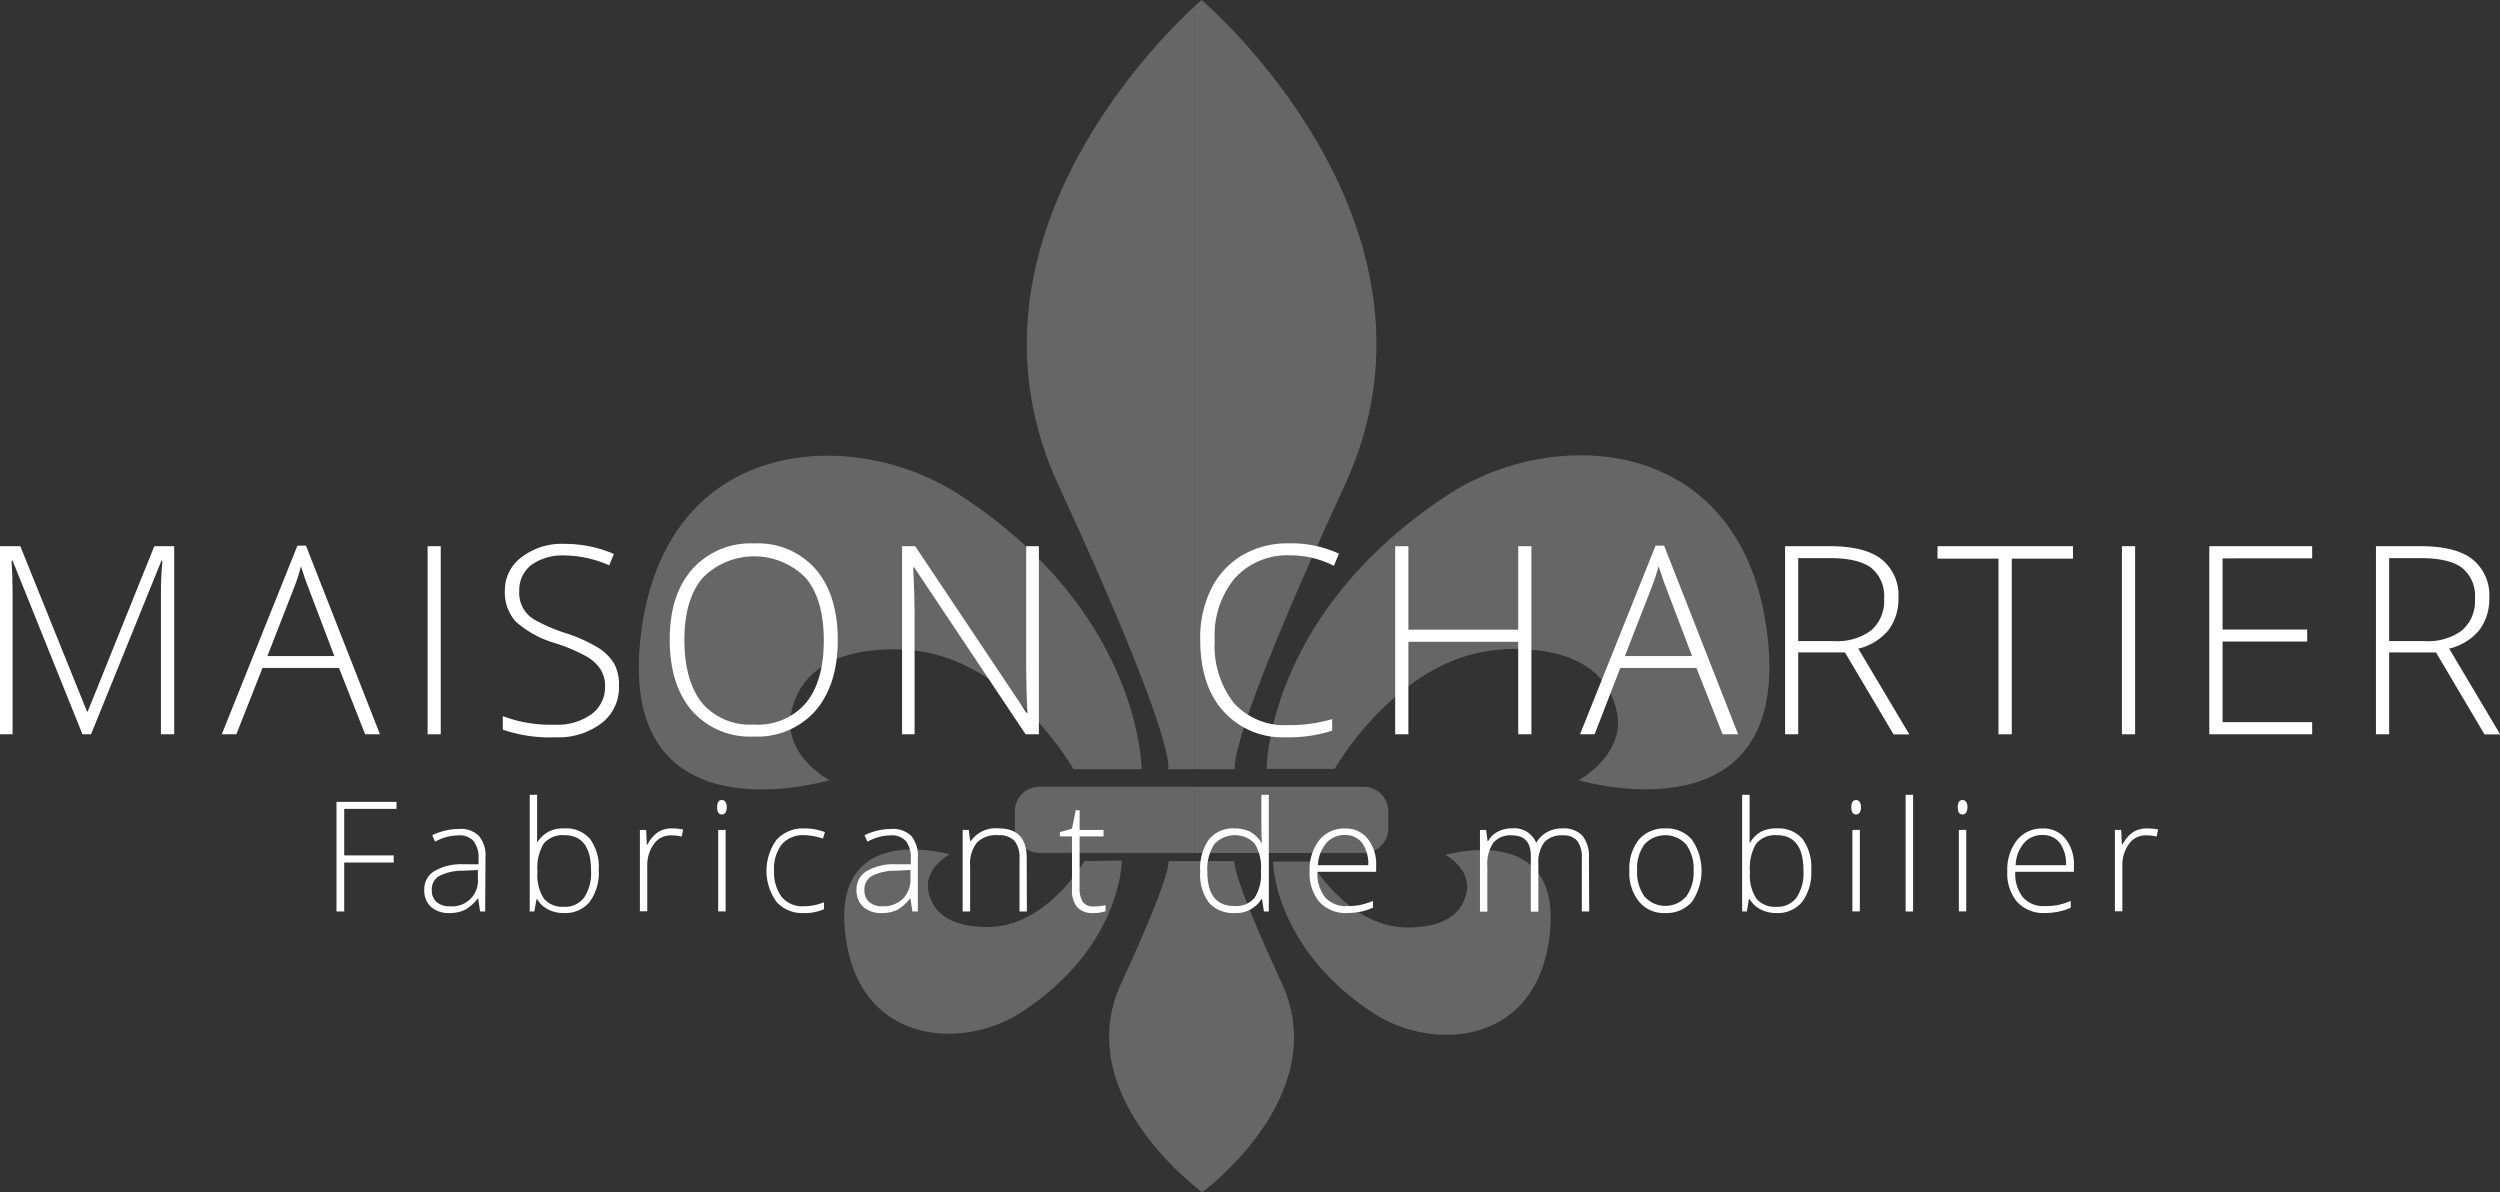 <?xml version="1.0" encoding="UTF-8"?> <svg xmlns="http://www.w3.org/2000/svg" viewBox="0 0 291.61 139.07"><rect x="0" y="0" width="291.61" height="139.07" fill="#333333" stroke="none"/><defs><style>.cls-1{opacity:0.25;}.cls-2{fill:#fff;}</style></defs><g id="Calque_2" data-name="Calque 2"><g id="Header"><g id="Logo"><g class="cls-1"><path class="cls-2" d="M140.16,89.72h3.9s-1.3-2.6,12.8-33.13S140.16,0,140.16,0s-.28.24-.78.7v89Z"></path><path class="cls-2" d="M144,100.44h-4.63v37.95c.53.44.86.68.86.68s15.36-11.23,9.29-24.37S144,100.44,144,100.44Z"></path><path class="cls-2" d="M206.2,74.51c-2.55-23.8-24.76-25-37.24-16.83-21.22,13.84-21.22,32-21.22,32h7.94s7.07-12.45,18.38-13.81a18.87,18.87,0,0,1,4.53-.08c3.87.29,8.83,1.77,10,7.22,1.08,5-4.44,8-4.44,8S208.75,98.32,206.2,74.51Z"></path><path class="cls-2" d="M168.6,99.72s3.05,1.61,2.46,4.4c-.65,3-3.39,3.82-5.52,4a10.67,10.67,0,0,1-2.5,0c-6.25-.75-10.16-7.62-10.16-7.62H148.5s0,10,11.72,17.69c6.89,4.49,19.15,3.85,20.56-9.3S168.6,99.72,168.6,99.72Z"></path><path class="cls-2" d="M159.08,99.49a2.86,2.86,0,0,0,2.86-2.86v-2a2.86,2.86,0,0,0-2.86-2.85h-19.7v7.72Z"></path><path class="cls-2" d="M123.46,56.59c14.1,30.53,12.8,33.13,12.8,33.13h3.12V.7C134.69,5,110.71,29,123.46,56.59Z"></path><path class="cls-2" d="M136.29,100.44s.56,1.12-5.51,14.26c-5.2,11.25,5.43,21.09,8.6,23.69V100.44Z"></path><path class="cls-2" d="M92.31,83.05c1.17-5.45,6.13-6.93,10-7.22a18.79,18.79,0,0,1,4.52.08c11.31,1.36,18.39,13.81,18.39,13.81h7.94s0-18.2-21.23-32c-12.47-8.14-34.68-7-37.23,16.83S96.75,91,96.75,91,91.23,88.1,92.31,83.05Z"></path><path class="cls-2" d="M126.48,100.44s-3.91,6.87-10.15,7.62a10.76,10.76,0,0,1-2.51,0c-2.13-.17-4.87-1-5.51-4-.6-2.79,2.45-4.4,2.45-4.4s-13.59-4-12.18,9.11,13.67,13.79,20.56,9.3c11.72-7.64,11.72-17.69,11.72-17.69Z"></path><path class="cls-2" d="M118.38,94.62v2a2.86,2.86,0,0,0,2.85,2.86h18.15V91.77H121.23A2.86,2.86,0,0,0,118.38,94.62Z"></path></g><path class="cls-2" d="M1.47,69.21V85.65H0V63.71H2.37L10.15,83h.08L18,63.71h2.32V85.65H18.77V69q0-1.66.18-3.6h-.12L10.62,85.65h-1L1.47,65.4H1.35C1.43,66.56,1.47,67.84,1.47,69.21Z"></path><path class="cls-2" d="M42.59,85.65l-3.05-7.74H30.62l-3.05,7.74h-1.7l8.82-22h1l8.63,22Zm-8.33-17-3.07,7.88H39l-3-7.9q-.37-.9-.9-2.58C34.88,67,34.59,67.81,34.26,68.65Z"></path><path class="cls-2" d="M51.41,85.65H49.88V63.71h1.53Z"></path><path class="cls-2" d="M72.2,80a5.26,5.26,0,0,1-2,4.33A8.3,8.3,0,0,1,64.82,86a16.88,16.88,0,0,1-6.17-.89V83.53a15.6,15.6,0,0,0,6.05,1A6.79,6.79,0,0,0,69,83.3a3.93,3.93,0,0,0,1.58-3.25A3.73,3.73,0,0,0,70,78a4.81,4.81,0,0,0-1.72-1.5,20,20,0,0,0-3.46-1.46,12,12,0,0,1-4.65-2.52,5.11,5.11,0,0,1-1.28-3.68A4.79,4.79,0,0,1,60.83,65a7.66,7.66,0,0,1,5-1.56,14.3,14.3,0,0,1,5.78,1.18l-.55,1.32a13.23,13.23,0,0,0-5.18-1.15A6.29,6.29,0,0,0,62,65.88a3.67,3.67,0,0,0-1.43,3.05,3.59,3.59,0,0,0,1.87,3.41,20.26,20.26,0,0,0,3.48,1.49,18,18,0,0,1,3.83,1.71,5.69,5.69,0,0,1,1.91,1.91A5.17,5.17,0,0,1,72.2,80Z"></path><path class="cls-2" d="M80.72,82.91q-2.59-3-2.6-8.27t2.63-8.25a9.1,9.1,0,0,1,7.22-3,8.93,8.93,0,0,1,7.17,3q2.58,3,2.58,8.26c0,3.49-.87,6.25-2.61,8.26a9,9,0,0,1-7.18,3A9,9,0,0,1,80.72,82.91Zm7.21,1.6A7.34,7.34,0,0,0,94,82c1.4-1.7,2.09-4.13,2.09-7.3s-.69-5.59-2.09-7.27a8.43,8.43,0,0,0-12.06,0q-2.12,2.53-2.11,7.25T81.89,82A7.35,7.35,0,0,0,87.93,84.51Z"></path><path class="cls-2" d="M121.18,63.71V85.65h-1.55l-13-19.47h-.11c.11,2.21.16,4,.16,5.25V85.65h-1.46V63.71h1.53l13,19.45h.09c-.09-1.92-.14-3.63-.14-5.13V63.71Z"></path><path class="cls-2" d="M150.55,64.78a8.29,8.29,0,0,0-6.49,2.63,10.49,10.49,0,0,0-2.37,7.28A10.85,10.85,0,0,0,143.92,82a8,8,0,0,0,6.38,2.58,17.54,17.54,0,0,0,5.09-.7v1.35A16.47,16.47,0,0,1,150,86a9.25,9.25,0,0,1-7.26-3Q140,80,140,74.63a12.77,12.77,0,0,1,1.25-5.88,9.39,9.39,0,0,1,3.68-4,10.41,10.41,0,0,1,5.5-1.37,13.17,13.17,0,0,1,5.75,1.2L155.59,66A11.13,11.13,0,0,0,150.55,64.78Z"></path><path class="cls-2" d="M178.63,63.71V85.65h-1.54V74.86H164.28V85.65h-1.54V63.71h1.54v9.74h12.81V63.71Z"></path><path class="cls-2" d="M200.93,85.65l-3.05-7.74H189l-3,7.74h-1.7l8.81-22h1l8.63,22Zm-8.33-17-3.07,7.88h7.84l-3-7.9q-.36-.9-.9-2.58A26.45,26.45,0,0,1,192.6,68.65Z"></path><path class="cls-2" d="M209.75,76.1v9.55h-1.53V63.71h5.22q4.06,0,6,1.5a5.36,5.36,0,0,1,2,4.55,6,6,0,0,1-1.17,3.75,6.54,6.54,0,0,1-3.51,2.15l5.95,10h-1.84L215.2,76.1Zm0-11v9.68h4.19a6.62,6.62,0,0,0,4.32-1.25,4.52,4.52,0,0,0,1.51-3.7,4.22,4.22,0,0,0-1.5-3.59q-1.5-1.14-4.88-1.14Z"></path><path class="cls-2" d="M234.66,65.16V85.65h-1.55V65.16H226V63.71h15.8v1.45Z"></path><path class="cls-2" d="M249.05,85.65h-1.54V63.71h1.54Z"></path><path class="cls-2" d="M269.7,84.23v1.42h-12V63.71h12v1.42H259.25v8.3h9.87v1.4h-9.87v9.4Z"></path><path class="cls-2" d="M278.68,76.1v9.55h-1.54V63.71h5.22q4.06,0,6,1.5a5.36,5.36,0,0,1,2,4.55,6,6,0,0,1-1.17,3.75,6.54,6.54,0,0,1-3.51,2.15l5.95,10h-1.83l-5.65-9.55Zm0-11v9.68h4.18a6.6,6.6,0,0,0,4.32-1.25,4.52,4.52,0,0,0,1.51-3.7,4.22,4.22,0,0,0-1.5-3.59q-1.5-1.14-4.88-1.14Z"></path><path class="cls-2" d="M40.15,100.61v5.71h-.9V93.53h7v.82H40.15v5.43h5.77v.83Z"></path><path class="cls-2" d="M56.59,106.32H56l-.22-1.5h-.07a4.68,4.68,0,0,1-1.47,1.3,4,4,0,0,1-1.8.38,3.09,3.09,0,0,1-2.17-.72,2.57,2.57,0,0,1-.78-2,2.45,2.45,0,0,1,1.16-2.16,6.21,6.21,0,0,1,3.36-.81l1.81,0v-.63a3.15,3.15,0,0,0-.57-2.06,2.21,2.21,0,0,0-1.83-.68,5.69,5.69,0,0,0-2.67.74l-.33-.76a7.33,7.33,0,0,1,3.13-.73,3,3,0,0,1,2.31.81,3.56,3.56,0,0,1,.77,2.53Zm-6.22-2.49a1.75,1.75,0,0,0,.55,1.38,2.23,2.23,0,0,0,1.54.5,3,3,0,0,0,3.28-3.29v-.94l-1.67.08a6.14,6.14,0,0,0-2.85.62A1.79,1.79,0,0,0,50.37,103.83Z"></path><path class="cls-2" d="M65.84,96.63a3.63,3.63,0,0,1,3,1.25,5.62,5.62,0,0,1,1,3.64,5.69,5.69,0,0,1-1.07,3.69,3.66,3.66,0,0,1-3,1.29,3.93,3.93,0,0,1-1.84-.42,3.15,3.15,0,0,1-1.28-1.2h-.07l-.25,1.44h-.54V92.71h.86v3.42c0,.56,0,1,0,1.41v.75h0A3.57,3.57,0,0,1,64,97,3.88,3.88,0,0,1,65.84,96.63Zm3.1,4.91q0-4.12-3.12-4.12a2.84,2.84,0,0,0-2.41,1,5.45,5.45,0,0,0-.72,3.18v.14a5,5,0,0,0,.76,3.09,2.81,2.81,0,0,0,2.33.94,2.75,2.75,0,0,0,2.36-1.08A5.19,5.19,0,0,0,68.94,101.54Z"></path><path class="cls-2" d="M78.39,96.63a7.38,7.38,0,0,1,1.29.12l-.16.83a5.07,5.07,0,0,0-1.24-.14,2.37,2.37,0,0,0-2,1,4.2,4.2,0,0,0-.78,2.6v5.25h-.86V96.81h.73l.08,1.71h.07a3.87,3.87,0,0,1,1.25-1.46A2.91,2.91,0,0,1,78.39,96.63Z"></path><path class="cls-2" d="M84.2,95c-.37,0-.55-.28-.55-.84s.18-.84.55-.84a.5.5,0,0,1,.42.22,1.08,1.08,0,0,1,.15.61,1.15,1.15,0,0,1-.15.63A.47.47,0,0,1,84.2,95Zm.44,1.8v9.51h-.87V96.81Z"></path><path class="cls-2" d="M93.77,106.5a4,4,0,0,1-3.19-1.3,6.18,6.18,0,0,1,0-7.25,4.21,4.21,0,0,1,3.28-1.32,6.57,6.57,0,0,1,2.36.43l-.23.76a7.06,7.06,0,0,0-2.15-.4,3.27,3.27,0,0,0-2.65,1.07,4.62,4.62,0,0,0-.9,3.05,4.79,4.79,0,0,0,.89,3.08,3.11,3.11,0,0,0,2.53,1.09,6.15,6.15,0,0,0,2.4-.47v.81A5.39,5.39,0,0,1,93.77,106.5Z"></path><path class="cls-2" d="M107.06,106.32h-.64l-.22-1.5h-.07a4.77,4.77,0,0,1-1.46,1.3,4,4,0,0,1-1.8.38,3.12,3.12,0,0,1-2.18-.72,2.57,2.57,0,0,1-.78-2,2.44,2.44,0,0,1,1.17-2.16,6.17,6.17,0,0,1,3.35-.81l1.81,0v-.63a3.21,3.21,0,0,0-.56-2.06,2.24,2.24,0,0,0-1.83-.68,5.66,5.66,0,0,0-2.67.74l-.34-.76a7.37,7.37,0,0,1,3.13-.73,3.06,3.06,0,0,1,2.32.81,3.61,3.61,0,0,1,.77,2.53Zm-6.23-2.49a1.78,1.78,0,0,0,.55,1.38,2.23,2.23,0,0,0,1.54.5,3.27,3.27,0,0,0,2.4-.87,3.24,3.24,0,0,0,.88-2.42v-.94l-1.66.08a6.07,6.07,0,0,0-2.85.62A1.8,1.8,0,0,0,100.83,103.83Z"></path><path class="cls-2" d="M119.78,106.32h-.86v-6.16a3.09,3.09,0,0,0-.59-2.09,2.47,2.47,0,0,0-1.89-.65,3.19,3.19,0,0,0-2.49.86,4.06,4.06,0,0,0-.79,2.79v5.25h-.87V96.81H113l.17,1.31h.06a3.51,3.51,0,0,1,3.29-1.49q3.24,0,3.24,3.47Z"></path><path class="cls-2" d="M125.93,103.58a2.8,2.8,0,0,0,.38,1.62,1.41,1.41,0,0,0,1.21.53,6.12,6.12,0,0,0,1.44-.15v.7a4.23,4.23,0,0,1-1.46.22,2.36,2.36,0,0,1-1.85-.68,3.09,3.09,0,0,1-.61-2.11V97.56h-1.41v-.5l1.41-.4.44-2.15h.45v2.3h2.79v.75h-2.79Z"></path><path class="cls-2" d="M144,106.5a3.76,3.76,0,0,1-3-1.23,5.44,5.44,0,0,1-1-3.63,5.81,5.81,0,0,1,1-3.71,3.6,3.6,0,0,1,3-1.3,4.06,4.06,0,0,1,1.81.38,3.57,3.57,0,0,1,1.32,1.28h.06q-.06-1.11-.06-2.16V92.71H148v13.61h-.57l-.22-1.45h-.07A3.46,3.46,0,0,1,144,106.5Zm3.08-4.94a5.24,5.24,0,0,0-.74-3.18,3.24,3.24,0,0,0-4.72.12,5.37,5.37,0,0,0-.79,3.18q0,4,3.14,4a2.81,2.81,0,0,0,2.36-.94,5,5,0,0,0,.75-3.09Z"></path><path class="cls-2" d="M157.15,106.5a4.18,4.18,0,0,1-3.24-1.28,5.16,5.16,0,0,1-1.15-3.57A5.58,5.58,0,0,1,153.88,98a3.7,3.7,0,0,1,3-1.36,3.21,3.21,0,0,1,2.64,1.18,4.77,4.77,0,0,1,1,3.17v.7h-6.85a4.47,4.47,0,0,0,.91,3,3.23,3.23,0,0,0,2.57,1,8.63,8.63,0,0,0,1.42-.11,9,9,0,0,0,1.58-.49v.78a7,7,0,0,1-1.47.48A8.91,8.91,0,0,1,157.15,106.5Zm2.45-5.58a4.24,4.24,0,0,0-.71-2.59,2.44,2.44,0,0,0-2-.93,2.77,2.77,0,0,0-2.16.91,4.25,4.25,0,0,0-1,2.61Z"></path><path class="cls-2" d="M185.37,106.32h-.86v-6.24a3.11,3.11,0,0,0-.54-2,2.06,2.06,0,0,0-1.67-.64,2.71,2.71,0,0,0-2.16.8,3.84,3.84,0,0,0-.7,2.53v5.57h-.88v-6.5c0-1.6-.74-2.4-2.21-2.4a2.58,2.58,0,0,0-2.17.87,4.49,4.49,0,0,0-.69,2.78v5.25h-.86V96.81h.72l.17,1.31h.06a2.62,2.62,0,0,1,1.11-1.1,3.36,3.36,0,0,1,1.61-.39,2.74,2.74,0,0,1,2.89,1.69h0a3.26,3.26,0,0,1,1.25-1.25,3.51,3.51,0,0,1,1.78-.44,3,3,0,0,1,2.35.84,3.83,3.83,0,0,1,.77,2.63Z"></path><path class="cls-2" d="M191.17,97.93a3.9,3.9,0,0,1,3.1-1.3,3.85,3.85,0,0,1,3.08,1.31,6.4,6.4,0,0,1,0,7.25,3.9,3.9,0,0,1-3.12,1.31,3.72,3.72,0,0,1-3.05-1.34,5.27,5.27,0,0,1-1.12-3.6A5.38,5.38,0,0,1,191.17,97.93Zm5.51.57a3.29,3.29,0,0,0-4.87,0,4.77,4.77,0,0,0-.85,3,4.89,4.89,0,0,0,.86,3.07,3.25,3.25,0,0,0,4.87,0,4.86,4.86,0,0,0,.86-3.06A4.75,4.75,0,0,0,196.68,98.5Z"></path><path class="cls-2" d="M207.27,96.63a3.66,3.66,0,0,1,3,1.25,5.62,5.62,0,0,1,1,3.64,5.69,5.69,0,0,1-1.07,3.69,3.68,3.68,0,0,1-3,1.29,3.92,3.92,0,0,1-1.83-.42,3.15,3.15,0,0,1-1.28-1.2H204l-.24,1.44h-.55V92.71h.87v3.42c0,.56,0,1,0,1.41l0,.75h.06A3.49,3.49,0,0,1,205.43,97,3.88,3.88,0,0,1,207.27,96.63Zm3.09,4.91q0-4.12-3.11-4.12a2.84,2.84,0,0,0-2.41,1,5.45,5.45,0,0,0-.72,3.18v.14a4.92,4.92,0,0,0,.76,3.09,2.79,2.79,0,0,0,2.32.94,2.74,2.74,0,0,0,2.36-1.08A5.12,5.12,0,0,0,210.36,101.54Z"></path><path class="cls-2" d="M216.5,95c-.37,0-.55-.28-.55-.84s.18-.84.55-.84a.5.5,0,0,1,.42.22,1.08,1.08,0,0,1,.15.61,1.15,1.15,0,0,1-.15.63A.47.47,0,0,1,216.5,95Zm.44,1.8v9.51h-.87V96.81Z"></path><path class="cls-2" d="M223.15,92.71v13.61h-.87V92.71Z"></path><path class="cls-2" d="M228.92,95c-.37,0-.56-.28-.56-.84s.19-.84.56-.84a.5.5,0,0,1,.42.22,1.08,1.08,0,0,1,.15.61,1.15,1.15,0,0,1-.15.63A.47.47,0,0,1,228.92,95Zm.43,1.8v9.51h-.86V96.81Z"></path><path class="cls-2" d="M238.54,106.5a4.18,4.18,0,0,1-3.24-1.28,5.16,5.16,0,0,1-1.16-3.57A5.58,5.58,0,0,1,235.27,98a3.69,3.69,0,0,1,3-1.36,3.21,3.21,0,0,1,2.64,1.18,4.77,4.77,0,0,1,1,3.17v.7h-6.84a4.42,4.42,0,0,0,.91,3,3.22,3.22,0,0,0,2.57,1,8.72,8.72,0,0,0,1.42-.11,8.94,8.94,0,0,0,1.57-.49v.78a7,7,0,0,1-1.47.48A8.88,8.88,0,0,1,238.54,106.5Zm2.45-5.58a4.17,4.17,0,0,0-.72-2.59,2.42,2.42,0,0,0-2-.93,2.77,2.77,0,0,0-2.16.91,4.25,4.25,0,0,0-1,2.61Z"></path><path class="cls-2" d="M250.43,96.63a7.57,7.57,0,0,1,1.3.12l-.17.83a5,5,0,0,0-1.23-.14,2.37,2.37,0,0,0-2,1,4.2,4.2,0,0,0-.77,2.6v5.25h-.87V96.81h.73l.09,1.71h.06a4,4,0,0,1,1.25-1.46A2.91,2.91,0,0,1,250.43,96.63Z"></path></g></g></g></svg> 